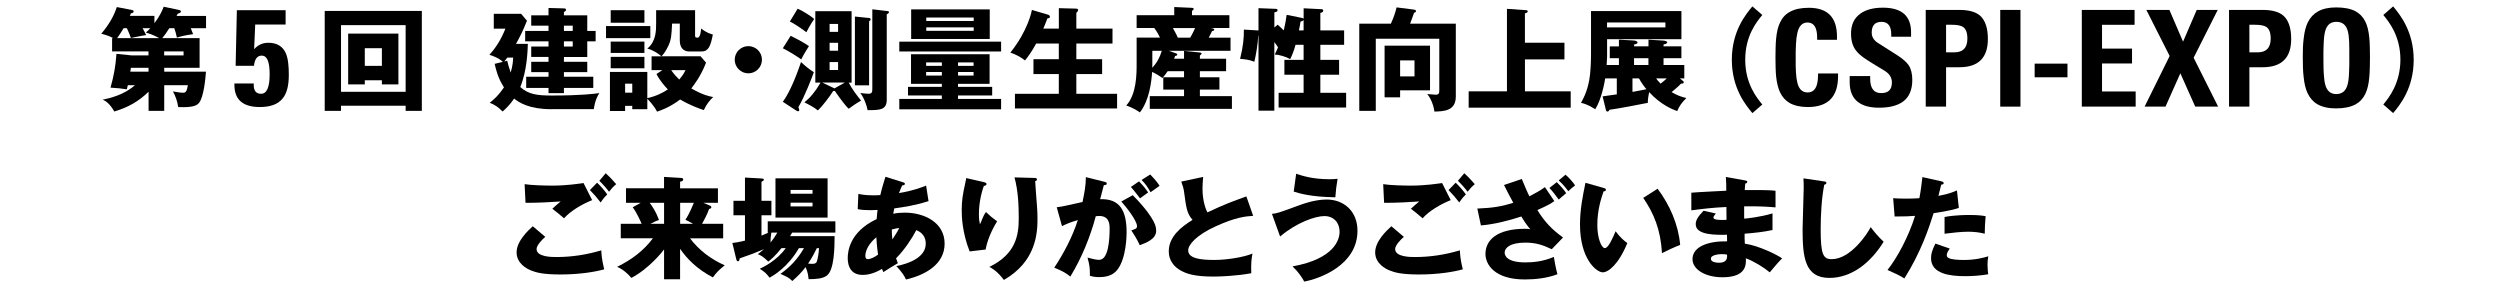<?xml version="1.0" encoding="UTF-8"?>
<svg id="ol" xmlns="http://www.w3.org/2000/svg" viewBox="0 0 860 100">
  <path d="m43.98,29.31c-.08.38-.27,1.11-.35,1.42-1.92-.31-3.11-.42-5.61-.58,1.19-4.3,1.73-7.33,2.04-11.63l5.22.54h5.8v-1.38h-12.52v-4.57h.42c-1.8-.92-3.19-1.27-4.15-1.5,3.15-3.72,4.61-6.83,5.34-9.18l5.22,1c.23.04.58.12.58.5,0,.5-.46.58-.92.65-.15.38-.27.65-.38.88h8.45v2.53c2.04-2.73,2.77-4.57,3.19-5.68l5.11,1.08c.38.08.81.19.81.58,0,.42-.65.61-1.11.77-.15.31-.23.42-.38.73h10.14v4.22h-5.26c.42,1,.58,1.46.81,2.07-2.8.35-4.42.81-5.57,1.19-.38-1.73-.58-2.3-.92-3.26h-1.69c-.96,1.5-1.54,2.38-2.42,3.42h12.83v10.21h-12.17v1.34h14.36c-.15,2.27-.77,8.68-2.34,10.67-.58.73-1.61,1.77-7.22,1.5-.27-2.04-.92-3.76-1.81-5.38,2.04.38,3.03.46,3.46.46,1.04,0,1.31-.54,1.69-2.61h-8.14v8.83h-5.38v-6.57c-3.42,3.34-7.14,5.41-11.79,6.8-1.69-2.96-3.15-3.69-3.99-4.07,2.53-.54,7.37-1.65,11.1-4.99h-2.42Zm5.07-19.62c.19.31,1.08,2,1.23,2.38-1.61.19-4.65.92-5.26,1-.46-1.42-1.15-2.88-1.38-3.38h-1.11c-.88,1.46-1.42,2.3-2.23,3.42h14.48c-.35-.19-2.19-1.23-4.61-1.92.54-.46.96-.85,1.54-1.5h-2.65Zm2.04,13.63h-6.07c-.04.38-.15,1.11-.19,1.34h6.26v-1.34Zm5.38-4.26h6.68v-1.38h-6.68v1.38Z"/>
  <path d="m97.18,33.92c-1.57,1.94-4.16,2.9-7.79,2.9-5.84,0-8.75-2.53-8.75-7.6v-.51h6.64v.51c0,2.03.84,3.04,2.53,3.04,1.97,0,2.95-2.23,2.95-6.68s-.91-6.45-2.72-6.45c-1.54,0-2.43,1.17-2.67,3.5h-6.31l.42-19.12h16.77v4.93h-10.46l-.37,8.48c1.32-1.47,2.95-2.21,4.88-2.21,2.95,0,4.96,1.21,6.04,3.64.4.95.68,2.15.83,3.59.12.98.18,2.27.18,3.87,0,3.72-.72,6.42-2.17,8.11Z"/>
  <path d="m117.31,36.37v1.77h-5.61V3.77h33.41v34.37h-5.57v-1.77h-22.23Zm22.23-4.8V8.65h-22.23v22.92h22.23Zm-14.05-3.96v1.42h-5.72V11.57h17.28v17.47h-5.68v-1.42h-5.88Zm5.88-4.95v-6.07h-5.88v6.07h5.88Z"/>
  <path d="m189.61,37.56c-7.6,0-11.06-2.3-12.75-3.65-1.5,2.23-3.03,3.61-3.96,4.45-1.57-1.61-2.76-2.34-4.42-3,1.54-1.23,3.19-2.76,4.88-5.3-2.11-3.26-2.8-6.3-3.19-8.1l2.8-.69c-1.54-1.46-3.76-2.15-4.61-2.42,2.38-2.61,4.15-5.57,5.49-8.99h-3.99v-5.11h9.41l2,2.38c-1.5,3.8-2.46,5.57-3.76,7.95h4.07c-.08,2.38-.27,9.22-2.61,14.86,2.88,2.57,5.91,2.92,10.83,2.92,10.1,0,14.55-.58,16.36-.84-1.54,2.42-1.8,4.92-1.88,5.53h-14.67Zm-15.13-16.67c.27,1.11.61,2.42,1.19,4.07.73-2.42.81-4.03.85-5.15h-2c-.27.35-.54.73-1.04,1.34l1-.27Zm14.21-1.31h-5.95v-3.57h5.95v-1.8h-8.03v-3.57h8.03v-1.8h-5.95v-3.57h5.95v-2.53l5.3.15c.23,0,.73.04.73.46,0,.35-.23.5-.73.81v1.11h8.03v5.38h2.88v3.57h-2.88v5.38h-8.03v1.65h8.03v3.57h-8.03v1.58h10.1v3.84h-10.1v1.8h-5.3v-1.8h-7.68v-3.84h7.68v-1.58h-5.95v-3.57h5.95v-1.65Zm5.3-10.75v1.8h3.03v-1.8h-3.03Zm0,5.38v1.8h3.03v-1.8h-3.03Z"/>
  <path d="m223.71,8.96v4.15h-15.24v-4.15h15.24Zm4.15,15.17h-3.72v-4.76h3.38c-1.04-.96-2.92-2.19-4.84-2.65,3.03-2.5,3.03-6.22,3.03-8.76V3.5h13.4v8.87c0,.58.46.58.85.58.96,0,1.15-2.23,1.23-3.15,2,1.57,3.3,1.88,4.03,2.07-.77,4.07-1.57,5.84-3.84,5.84h-4.3c-1.92,0-3.23-1.27-3.23-3.76v-5.84h-2.65c-.23,4.3-.27,5.49-1.34,7.76-1.04,2.19-1.88,3.03-2.3,3.49h13.44l1.88,2.19c-1.77,4.68-4.42,8.03-5.07,8.87,4.11,2.34,6.26,2.73,7.53,2.96-1.27,1.23-2.19,2.3-3.23,4.49-1.69-.58-4.53-1.54-8.14-3.65-3.72,2.8-6.68,3.76-7.95,4.19-.88-1.88-3.15-4.3-3.34-4.42v3.57h-5.18v-1.15h-2.46v1.77h-5.22v-13.44h12.86v9.02c3.11-.69,5.38-1.88,7.07-3-1.04-1.08-2.8-3.07-3.92-5.3l2.04-1.34Zm-6.18-20.62v4.3h-11.6V3.5h11.6Zm0,10.79v3.92h-11.6v-3.92h11.6Zm0,5.26v3.92h-11.6v-3.92h11.6Zm-6.64,9.22v3.11h2.46v-3.11h-2.46Zm15.86-4.65c.96,1.42,1.96,2.46,2.76,3.23,1.38-1.65,1.69-2.3,2.15-3.23h-4.92Z"/>
  <path d="m262.11,20.55c0,2.57-2.11,4.68-4.68,4.68s-4.69-2.11-4.69-4.68,2.11-4.68,4.69-4.68,4.68,2.07,4.68,4.68Z"/>
  <path d="m271.98,12.33c.88.42,4.19,2.04,6.3,3.53-.65,1-1.92,3.03-2.65,4.57-2.15-1.5-3.8-2.5-6.34-3.84l2.69-4.26Zm-2.69,22.69c2.88-3.92,5.26-10.75,6.26-13.67,1.69,1.57,2.69,2.38,4.42,3.49-.61,1.69-3.19,8.49-5.34,12.02.15.31.31.65.31.96s-.12.46-.42.46c-.19,0-.46-.15-.88-.42l-4.34-2.84Zm5.11-32.03c1.77.73,4.88,2.76,5.68,3.53-1.42,2.07-2.34,3.92-2.69,4.57-1.27-1-4.22-3.03-5.68-3.69l2.69-4.42Zm6.07,25.42V3.85h12.48v24.58h-1c1.42,2.57,2.57,4.07,4.26,6.18-.61.34-1.38.73-4.26,2.8-1.61-1.5-4.53-5.76-4.76-6.14-.23.04-.35.04-.58.04-1.27,2-3.57,5.07-5.26,6.68-1.23-1.08-3.65-2.3-4.65-2.77,2.07-1.69,3.65-3.53,5.57-6.8h-1.8Zm6.26,1.84c.12.04.23.12.35.15l3.53-2h-7.76l3.88,1.84Zm1.57-19.28v-2.73h-2.92v2.73h2.92Zm-2.92,3.76v2.73h2.92v-2.73h-2.92Zm0,6.61v2.73h2.92v-2.73h-2.92Zm13.17-15.21c.5.04.96.12.96.54,0,.31-.31.54-.54.65v22.04h-4.88V5.69l4.45.46Zm6.49-2.38c.35.04.77.12.77.42,0,.35-.35.5-.77.77v29.38c0,3.57-2.5,3.57-6.6,3.57-.19-1.31-1.08-4.03-2.5-5.91.46.08,2.15.27,2.8.27,1.34,0,1.34-.69,1.34-1.92V3.2l4.95.58Z"/>
  <path d="m344.38,14.33v3.38h-35.02v-3.38h35.02Zm-14.82,15.55h11.75v2.96h-11.75v1.19h14.82v3.57h-35.02v-3.57h14.63v-1.19h-11.64v-2.96h11.64v-1.04h-10.6v-10.18h27.03v10.18h-10.87v1.04Zm10.91-26.65v10.18h-27.03V3.23h27.03Zm-16.47,19.43v-1.19h-5.41v1.19h5.41Zm-5.41,2.11v1.23h5.41v-1.23h-5.41Zm16.36-17.55v-1.19h-16.32v1.19h16.32Zm-16.32,2.19v1.19h16.32v-1.19h-16.32Zm16.28,13.25v-1.19h-5.34v1.19h5.34Zm-5.34,2.11v1.23h5.34v-1.23h-5.34Z"/>
  <path d="m364.24,9.84V2.81l5.76.15c.58,0,.88.12.88.54,0,.15-.08.31-.27.54-.12.15-.23.27-.35.38v5.41h12.44v5.15h-12.44v5.38h8.87v5.11h-8.87v6.8h14.02v5.03h-35.14v-5.03h15.09v-6.8h-8.72v-5.11h8.72v-5.38h-7.79c-1.65,3-2.69,4.38-3.84,5.8-1.57-1.23-3.23-2.07-5.03-2.69,6.11-7.64,7.33-14.25,7.41-14.67l5.34,1.57c.42.12.85.31.85.73,0,.61-.58.58-.85.58-.46,1.27-1.34,3.38-1.42,3.53h5.34Z"/>
  <path d="m407.31,20.21v-2.69l5.45.54c.23.04.58.08.58.38,0,.19-.23.38-.58.65v1.11h9.02v4.3h-9.02v2.07h6.72v4.26h-6.72v2.23h11.02v4.38h-28.26v-4.38h11.79v-2.23h-7.14v-4.26h7.14v-2.07h-5.64c-.65,1-1.11,1.54-1.81,2.34-.88-.65-1.84-1.3-3.53-2.11-.23,3.46-.96,9.79-4.22,13.94-1.38-.96-2.61-1.65-4.68-2.38,3.57-3.88,3.57-10.87,3.57-14.36v-8.99h8.03c-.23-.46-.77-1.73-1.96-3.3h-6.07v-4.42h12.94v-2.8l6.07.27c.19,0,.62.04.62.38,0,.23-.12.31-.58.69v1.46h12.86v4.42h-6.41c.96.15,1.19.23,1.19.54,0,.46-.58.5-.73.5-.19.38-.42.88-1.15,2.27h7.49v4.53h-21.2l2.46.88c.27.11.42.19.42.42,0,.27-.15.35-.77.5-.12.38-.23.69-.31.92h3.42Zm-10.91,2.27c0,.15,0,.38-.04.84,1.61-1.69,2.61-3.57,3.3-5.84h-3.26v4.99Zm7.07-12.83c.61,1.11,1.3,2.3,1.69,3.3h4.26c.77-1.23,1.54-2.92,1.69-3.3h-7.64Z"/>
  <path d="m447.83,6.15c.19.04.54.12.62.31v-3.61l6.14.31c.23,0,.61.08.61.5,0,.62-.81.73-1,.77v6.03h8.18v4.95h-8.18v5.18h6.45v5.11h-6.45v6.22h8.87v5.07h-23.23v-5.07h8.6v-6.22h-6.61v-5.11h6.61v-5.18h-2.77c-.61,2.34-1.34,3.88-1.84,4.92-1.46-.84-3.92-1.54-5.3-1.57.27-.58.5-1.04,1.11-2.46-.34-.58-.42-.69-1.27-1.84v23.62h-5.45V12.22h-.08c-.19,3.26-.69,6.14-1.34,9.02-1.84-.69-2.53-.77-4.91-1,1.07-4.26,1.34-7.22,1.3-10.06l4.53.27c.15,0,.38.04.5.04V2.81l5.84.23c.27,0,.73.04.73.46,0,.5-.42.58-1.11.77v5.18l1.15-.96c1.19,1.08,1.61,1.5,2.07,1.96.61-2.5.84-4.11,1-5.34l5.22,1.04Zm.62.73c-.19.27-.62.42-1.08.58-.12.77-.23,1.61-.54,3h1.61v-3.57Z"/>
  <path d="m500.8,8.15v25.08c0,4.99-4.22,5.07-7.37,5.15-.23-2.07-1.23-4.57-2.46-6.03.46.04,2.46.23,2.88.23,1.23,0,1.27-.58,1.27-1.73V13.33h-21.85v24.81h-5.68V8.15h10.87c1-2.23,1.5-3.69,1.96-5.61l6.03.77c.5.08.65.31.65.5,0,.31-.23.46-.65.58-.23.61-1.15,3.26-1.38,3.76h15.74Zm-8.87,7.56v15.36h-10.29v2.42h-5.34V15.71h15.63Zm-10.29,5.07v5.49h4.95v-5.49h-4.95Z"/>
  <path d="m538.17,14.72v5.72h-13.59v10.98h15.74v5.61h-35.1v-5.61h13.17V3.04l6.6.46c.42.04.54.19.54.42,0,.35-.27.46-.96.69v10.1h13.59Z"/>
  <path d="m578.86,27.77c.27.19.35.35.35.54,0,.42-.38.46-.92.46-.84.88-1.08,1.08-3.26,2.92,1.84,1.08,3.3,1.61,5.07,2.04-1.69,1.69-2.42,2.8-3.15,4.49-1.69-.62-5.65-2.19-9.64-6.53-.12.58-.5,2.46-.46,3.69-3.03.61-10.02,1.96-13.17,2.38-.15.31-.35.61-.69.61-.38,0-.5-.23-.58-.61l-1.11-4.61c.77-.08,4.19-.61,4.88-.69v-5.49h-3.99c-.23,1.54-1.34,7.37-3.42,10.6-2.46-1.57-3.88-1.96-4.91-2.19.61-1.11,2.04-3.49,2.84-7.83.46-2.38.61-6.49.61-9.18V3.81h31.1v9.68h-25.57v5.91c0,.38-.08,2.23-.15,2.96h4.22v-2.34h-3.15v-4.07h3.15v-2.3l4.95.27c.35,0,1.46.19,1.46.69,0,.19-.19.58-1.19.69v.65h4.95v-2.3l5.03.31c.23,0,1.42.15,1.42.61,0,.23-.31.58-1.27.73v.65h6.14v4.07h-6.14v2.34h7.14v4.61h-1.54l1,.81Zm-26.04-20.04v1.69h20.08v-1.69h-20.08Zm8.75,23.88c1.08-.19,3.99-.73,4.8-.92-.81-.96-1.69-2.15-2.57-3.73h-2.23v4.65Zm.54-9.25h4.95v-2.34h-4.95v2.34Zm7.6,4.61c.23.35.58.85,1.54,1.81,1.04-.81,1.81-1.5,2.11-1.81h-3.65Z"/>
  <path d="m606.24,5.15c-1.92,2.3-5.88,7.14-5.88,15.4s3.96,13.09,5.88,15.4l-3.42,2.96c-2.3-2.76-7.07-8.56-7.07-18.35s4.76-15.59,7.07-18.36l3.42,2.96Z"/>
  <path d="m632.29,26.22c0,7.07-3.46,10.6-10.37,10.6-2.55,0-4.64-.46-6.27-1.38-1.44-.83-2.55-2.06-3.32-3.69-.65-1.38-1.09-3.18-1.34-5.39-.09-.92-.15-1.97-.18-3.13-.03-.89-.05-2.01-.05-3.36s.01-2.56.05-3.46c.03-1.2.09-2.26.18-3.18.21-2.24.66-4.07,1.34-5.48.77-1.66,1.9-2.89,3.41-3.69,1.66-.92,3.82-1.38,6.5-1.38,6.45,0,9.68,3.29,9.68,9.86v1.15h-6.82v-.74c0-3.47-1.11-5.21-3.32-5.21-1.75,0-2.9,1.15-3.46,3.46-.25,1.01-.42,2.35-.51,4.01l-.09,2.44v5.11l.09,2.17c.09,1.51.26,2.72.51,3.64.55,2.15,1.72,3.23,3.5,3.23,1.5,0,2.53-.78,3.09-2.35.21-.58.35-1.29.42-2.12.06-.55.09-1.24.09-2.07h6.87v.97Z"/>
  <path d="m654.58,34.98c-1.91,1.38-4.64,2.07-8.2,2.07-3.2,0-5.64-.68-7.33-2.03-1.84-1.47-2.76-3.72-2.76-6.73v-2.12h7.05v.88c0,3.32,1.26,4.98,3.78,4.98s3.69-1.23,3.69-3.69c0-1.66-.86-3.01-2.58-4.05l-3.87-2.35c-1.48-.89-2.61-1.63-3.41-2.21-.98-.71-1.75-1.41-2.3-2.12-1.23-1.44-1.86-3.39-1.89-5.85-.06-3.13,1-5.48,3.18-7.05,1.9-1.38,4.5-2.07,7.79-2.07,6.45,0,9.68,2.83,9.68,8.48v1.52h-6.82v-.83c0-2.86-1.12-4.29-3.36-4.29s-3.36,1.23-3.36,3.69c0,1.51.75,2.72,2.26,3.64l6.59,4.19c1.84,1.2,3.13,2.33,3.87,3.41.83,1.29,1.24,2.96,1.24,5.02,0,3.44-1.08,5.94-3.23,7.51Z"/>
  <path d="m674.01,23.13h-4.56v13.55h-7V3.41h11.61c3.16,0,5.51.65,7.05,1.94,1.81,1.6,2.72,4.29,2.72,8.06,0,6.48-3.27,9.72-9.82,9.72Zm1.25-13.87c-.74-.49-2.04-.74-3.92-.74h-1.89v9.49h2.81c3.01,0,4.52-1.58,4.52-4.75,0-2-.51-3.33-1.52-4.01Z"/>
  <path d="m688.08,36.68V3.41h6.96v33.27h-6.96Z"/>
  <path d="m699.92,26.59v-4.7h11.29v4.7h-11.29Z"/>
  <path d="m716.14,36.68V3.41h18.16v5.11h-11.2v8.2h10.32v5.11h-10.32v9.63h11.57v5.21h-18.53Z"/>
  <path d="m755.16,36.68l-5.12-11.47-5.11,11.47h-7.19l8.62-17.42-8.02-15.85h7.93l4.7,10.92,4.7-10.92h7.23l-8.29,16.45,8.43,16.82h-7.88Z"/>
  <path d="m778.35,23.13h-4.56v13.55h-7V3.41h11.61c3.16,0,5.51.65,7.05,1.94,1.81,1.6,2.72,4.29,2.72,8.06,0,6.48-3.27,9.72-9.82,9.72Zm1.25-13.87c-.74-.49-2.04-.74-3.92-.74h-1.89v9.49h2.81c3.01,0,4.52-1.58,4.52-4.75,0-2-.51-3.33-1.52-4.01Z"/>
  <path d="m815.21,23.41c-.03,1.26-.09,2.35-.18,3.27-.21,2.3-.66,4.16-1.34,5.58-.77,1.63-1.92,2.86-3.46,3.69-1.69.89-3.92,1.34-6.68,1.34-2.58,0-4.7-.48-6.36-1.43-1.48-.86-2.61-2.15-3.41-3.87-.68-1.44-1.12-3.32-1.34-5.62-.12-.95-.2-2.04-.23-3.27-.03-.95-.05-2.12-.05-3.5,0-1.29.02-2.41.05-3.36.06-1.2.15-2.26.28-3.18.25-2.21.72-4.02,1.43-5.44.83-1.63,1.98-2.86,3.46-3.69,1.63-.92,3.72-1.38,6.27-1.38,2.73,0,4.93.43,6.59,1.29,1.5.8,2.66,2.01,3.46,3.64.68,1.38,1.12,3.21,1.34,5.48.09.92.15,2.01.18,3.27.03.89.05,2.09.05,3.59s-.02,2.73-.05,3.59Zm-7.05-6.64c0-.92-.02-1.69-.05-2.3-.06-1.57-.21-2.81-.46-3.73-.55-2.15-1.86-3.23-3.92-3.23s-3.32,1.08-3.87,3.23c-.28.98-.45,2.37-.51,4.15l-.09,2.72v3.13c0,2.12.05,3.78.14,4.98.09,1.5.28,2.72.55,3.64.62,2,1.84,3,3.69,3,2.06,0,3.36-1.08,3.92-3.23.28-.98.45-2.35.51-4.1l.09-2.63v-5.62Z"/>
  <path d="m823.24,2.2c2.3,2.77,7.07,8.56,7.07,18.36s-4.76,15.59-7.07,18.35l-3.38-2.96c1.88-2.3,5.84-7.14,5.88-15.4,0-8.26-3.99-13.09-5.88-15.4l3.38-2.96Z"/>
  <path d="m187.58,81.47c-1.08.92-3,2.92-3,4.19,0,2.76,5.26,2.76,6.87,2.76,5.22,0,10.41-.81,15.4-2.3.04.96.12,3.07,1,6.53-2.96.84-8.37,1.77-15.01,1.77-5.99,0-8.37-.65-10.25-1.42-1.23-.5-4.88-2.3-4.88-6.18s3.99-7.56,5.57-8.99l4.3,3.65Zm16.13-12.63c-3.57,1.42-7.56,3.8-9.68,6.26-1.38-1.19-2.84-2.42-4.03-3.3,1.42-1.31,1.77-1.57,2.88-2.5-2.38.19-8.83.54-12.1.46l-.31-6.41c2.3.38,7.03.5,9.56.5,4.84,0,9.06-.65,10.71-.88l2.96,5.88Zm1.69-5.99c1.04.96,2.65,2.76,3.49,4.03-.58.58-1.08,1.04-2.27,2.76-1.61-2.07-1.84-2.3-3.69-4.26l2.46-2.53Zm2.96-3.26c.58.54,1.69,1.54,3.61,3.76-1,.84-1.84,1.77-2.46,2.61-.81-1.11-2.46-2.96-3.34-3.76l2.19-2.61Z"/>
  <path d="m233.97,96.06h-5.53v-10.25c-.58.77-5.07,6.53-11.25,9.79-1.19-1.5-3.26-3.19-4.92-3.8,5.11-2.53,9.1-5.53,12.33-9.83h-11.06v-4.99h7.18c-.38-.88-1.65-3.8-3.07-5.68l2.76-1.54h-5.07v-4.99h13.09v-3.92l5.76.35c.46.04.84.08.84.58,0,.54-.77.65-1.08.73v2.27h13.02v4.99h-4.99l2.34,1c.27.12.38.27.38.46,0,.5-.46.58-.77.65-.61,1.84-2,4.38-2.42,5.11h7.26v4.99h-11.4c3.07,4.11,7.26,7.22,11.94,9.29-1.8,1.42-2.92,2.5-4.07,4.15-5.53-2.84-9.02-6.53-11.29-9.83v10.48Zm-5.53-19.08v-7.22h-4.95c.96,1.27,2.27,3.26,3.19,5.91-.73.27-1.57.58-2.92,1.31h4.68Zm5.53-7.22v7.22h4.45c-1.61-.92-2-1.08-2.65-1.38.54-.81,1.34-2.04,2.92-5.84h-4.72Z"/>
  <path d="m268.83,85.35c-2.19,2.76-3.69,3.96-4.53,4.65-1.8-1.77-2.57-2.15-3.61-2.57.69-.54,1.27-.96,2.15-1.73-2.38,1.04-5.3,2.15-8.41,3.19,0,.46-.15,1-.58,1-.38,0-.54-.5-.61-.88l-1.31-5.42c1.5-.15,1.88-.27,4.34-.81v-8.72h-3.96v-4.99h3.96v-7.99l5.68.31c.46.04.81.08.81.42,0,.27-.23.46-.81.73v6.53h3.42v4.99h-3.42v6.99c.92-.38,1.5-.61,2.42-1.04h-.27v-3.88h23.27v3.88h-14.86l-.73,1.23h15.32c0,3.88-.11,11.56-2.61,13.52-1.46,1.15-3.92,1.27-6.34,1.27-.08-.88-.23-2.5-1.04-4.15-1.31,1.77-2.65,3.11-4.57,4.8-1-1.08-1.61-1.38-4.07-2.46,3.57-2.57,5.91-5.11,8.1-8.87h-1.73c-3.84,6.6-8.68,9.37-10.1,10.18-1.23-1.57-1.54-1.88-3.38-3.07,1.31-.62,5.8-2.77,8.95-7.1h-1.5Zm-3.49-5.34c-.23,1.3-.31,2.57-.27,3.42.84-1.04,1.46-1.92,2.34-3.42h-2.07Zm19.35-5.15h-17.93v-13.52h17.93v13.52Zm-5.18-8.22v-1.31h-7.56v1.31h7.56Zm-7.56,3.07v1.3h7.56v-1.3h-7.56Zm9.06,15.63c-.84,1.65-1.5,3.07-3.03,5.34.46.04.88.08,1.34.08.77,0,1.46-.08,1.73-.96.23-.73.61-2.53.69-4.45h-.73Z"/>
  <path d="m295.26,66.69c.92.19,2.27.5,5.3.5.23,0,1.19,0,2.27-.08.54-2.42,1.23-4.53,1.77-6.3l5.99,1.88c.31.08.69.19.69.54,0,.46-.46.5-.92.54-.46,1.04-.73,1.65-1.11,2.65,4.95-.81,7.87-2,9.33-2.57l.84,5.34c-5.03,1.57-8.26,2-11.79,2.5-.04.31-.31,1.57-.35,1.84,1.27-.27,2.57-.38,3.96-.38,6.8,0,13.71,3.42,13.71,10.67s-6.91,10.87-13.29,12.33c-.54-1.19-1.19-2.3-3.3-4.61,4.34-.88,10.1-3,10.1-7.72,0-.81-.08-3.42-3.26-4.65-1.38,2.73-4.03,6.76-6.95,9.68.27.77.38,1.11.61,1.69-.54.34-.73.46-2.38,1.42-.15.08-2.19,1.38-2.61,1.65-.27-.61-.31-.73-.46-1.11-3.11,1.84-5.38,2.07-6.68,2.07-5.11,0-5.11-4.88-5.11-5.84,0-2.19.65-9.02,9.95-13.36.12-1.77.23-2.46.31-3.15-1.23.04-1.96.08-2.53.08-1.57,0-2.88-.08-4.3-.35l.23-5.26Zm6.22,14.94c-2.27,1.77-3.8,4.34-3.8,6.37,0,.92.35,1.15.84,1.15,1,0,2.5-.77,3.53-1.57-.04-.35-.46-2.96-.58-5.95Zm5.49.73c.65-1,1.61-2.38,2.38-3.92-.42.04-1.19.12-2.57.5,0,.88.04,2.27.19,3.42Z"/>
  <path d="m338.28,62.62c.69.15,1.08.27,1.08.69,0,.5-.65.61-.92.65-1.11,3.15-1.69,6.45-1.69,9.79,0,1.69.15,2.46.35,3.42.31-.61.42-.92.88-2.04.58-1.38.96-1.88,1.19-2.19,1.69,1.57,1.96,1.84,3.84,3.19-.61,1-3.15,5.15-3.96,9.71l-5.49.65c-2.57-6.53-2.73-11.98-2.73-14.25,0-3.07.35-5.41,1.27-9.48.19-.84.19-1.04.27-1.5l5.91,1.34Zm17.55-1.42c.38,0,.88.04.88.54,0,.42-.35.5-.61.58.04,1.34.54,7.18.61,8.37.12,1.38.19,3,.19,4.49,0,4.84-.38,14.71-11.56,21.12-2.34-3.11-4.15-4.03-4.99-4.49,9.22-4.45,10.1-11.1,10.1-16.74,0-4.72-.23-9.48-1.46-14.05l6.83.19Z"/>
  <path d="m379.8,62.5c.69.15.92.23.92.65,0,.5-.5.5-1,.54-.19.77-1.08,3.99-1.27,4.84,6.8-.27,9.1,3.96,9.1,11.41,0,.61,0,8.83-3.19,12.86-.84,1.07-2.46,2.53-6.18,2.53-1.69,0-2.46-.23-3.26-.46,0-2.8-.04-3.3-.81-6.26,2.42.65,3.23.77,4.03.77,3.15,0,3.57-6.91,3.57-10.75,0-1.54-.12-4.34-3.61-4.34-.38,0-.77.04-1.15.08-1.96,7.3-4.84,14.32-8.75,20.77-1.15-.96-2.5-1.84-5.53-3.07,3.15-4.76,6.26-10.56,8.1-16.36-2.38.69-3.61,1.19-5.45,2.07l-1.8-6.49c1.54-.15,3.23-.54,8.87-1.8.69-3.38,1.11-5.45,1.15-8.56l6.26,1.57Zm9.87,4.65c2.42,2.42,4.72,5.07,6.22,7.41,1.42,2.19,1.84,3.46,1.84,4.8,0,2.88-3.34,4.11-5.64,4.99-.84-1.88-2.3-4.19-2.92-5.11,1.46-.46,1.96-.61,1.96-1.46,0-1.84-3.76-6.68-5.41-8.45l3.96-2.19Zm2.15-4.76c1.69,1.73,2.38,2.69,3.15,3.8-.88.61-1.08.77-2.8,2.04-.38-.5-2.3-3.03-3.15-3.92l2.8-1.92Zm3.84-2.38c2.11,2.15,2.84,3.3,3.23,3.92-.85.61-2.23,1.57-3.11,2.19-1.08-1.92-1.73-2.84-3.07-4.22l2.96-1.88Z"/>
  <path d="m431.09,74.25c-2.73.19-5.95.46-12.9,3.61-6.76,3.07-9.45,6.37-9.45,8.26,0,2.76,4.11,3.3,8.99,3.3,4.26,0,10.1-.92,13.13-2.19-.35,1.73-.54,3.3-.42,6.76-5.18.96-10.87,1.15-12.98,1.15-6.68,0-9.29-1-11.21-2.04-2.42-1.31-4.19-3.57-4.19-6.6,0-5.22,4.38-8.49,8.18-10.87-1.92-2.15-2.19-4.19-2.84-9.06-.23-1.84-.46-2.46-1.04-4.11l7.53-1.61c-.15,1.96-.23,2.8-.23,4.03,0,4.61,1.34,7.56,1.69,8.18,5.99-2.84,8.72-3.8,13.4-5.49l2.34,6.68Z"/>
  <path d="m437.55,73.56c1.73-.15,2.38-.38,8.26-2.54,2.38-.88,6.38-2.38,10.6-2.38,5.61,0,10.56,3.76,10.56,10.75,0,11.9-13.21,16.55-18.32,17.47-.73-1.42-2.19-3.53-4.03-5.22,14.51-2.61,16.2-9.33,16.2-11.9,0-3.19-2.07-5.41-5.22-5.41s-9.6,2.23-15.25,7.03l-2.8-7.79Zm8.33-13.79c1.92.65,5.61,1.88,11.41,1.88,1.27,0,1.92-.04,2.84-.15-.38,2.11-.65,4.34-.77,6.37-8.37-.12-12.36-1.34-14.32-1.96l.84-6.14Z"/>
  <path d="m482.93,81.47c-1.08.92-3,2.92-3,4.19,0,2.76,5.26,2.76,6.87,2.76,5.22,0,10.41-.81,15.4-2.3.04.96.12,3.07,1,6.53-2.96.84-8.37,1.77-15.01,1.77-5.99,0-8.37-.65-10.25-1.42-1.23-.5-4.88-2.3-4.88-6.18s3.99-7.56,5.57-8.99l4.3,3.65Zm16.13-12.63c-3.57,1.42-7.57,3.8-9.68,6.26-1.38-1.19-2.84-2.42-4.03-3.3,1.42-1.31,1.77-1.57,2.88-2.5-2.38.19-8.83.54-12.1.46l-.31-6.41c2.3.38,7.03.5,9.56.5,4.84,0,9.06-.65,10.71-.88l2.96,5.88Zm1.69-5.99c1.04.96,2.65,2.76,3.5,4.03-.58.58-1.08,1.04-2.27,2.76-1.61-2.07-1.84-2.3-3.69-4.26l2.46-2.53Zm2.96-3.26c.58.54,1.69,1.54,3.61,3.76-1,.84-1.84,1.77-2.46,2.61-.81-1.11-2.46-2.96-3.34-3.76l2.19-2.61Z"/>
  <path d="m523.51,61.58c1.19,2.84,1.8,4.38,2.61,5.95,2.07-1.08,3.49-1.84,5.34-3.15l3.23,4.8c-.77.58-2.11,1.46-5.84,3.07,2.61,4.22,4.99,6.64,8.83,9.45l-3.88,4.03c-2.92-1.38-5.3-2.27-9.1-2.27-5.3,0-7.1,1.84-7.1,3.46,0,1.04.84,3.34,7.1,3.34,2.3,0,5.84-.19,9.83-1.88.08.5.61,3.84,1.23,5.95-3.46,1.34-7.53,1.8-11.21,1.8-10.52,0-13.55-5.22-13.55-8.79,0-4.76,3.96-8.64,13.67-8.64.92,0,1.11.04,1.77.15-.81-.92-1.57-1.84-3.11-4.38-4.3,1.42-9.48,2.73-13.9,3.07l-1.23-5.8c5.26-.23,8.18-.65,12.37-2-1.27-2.3-2.11-3.92-3.19-6.11l6.14-2.07Zm12.02,1.08c2.07,2.11,2.65,2.88,3.23,3.8-.42.31-2.07,1.77-2.57,2.19-.58-.81-1.88-2.65-3.19-3.99l2.53-2Zm3-2.57c1.04.84,2.65,2.65,3.3,3.69-.73.5-1.84,1.5-2.34,2-1.34-1.77-1.73-2.23-3.3-3.72l2.34-1.96Z"/>
  <path d="m551.67,64.65c.35.12.77.23.77.58,0,.5-.46.58-.81.61-.81,2.34-2.15,6.37-2.15,11.56,0,4.68,1.46,7.95,2.57,7.95,1.23,0,2.69-3.38,3.72-5.8,1.42,1.96,2.88,3.26,4.03,4.07-3.07,7.45-6.57,10.06-8.45,10.06-2.15,0-7.83-4.57-7.83-16.44,0-4.92.84-9.41,1.88-14.36l6.26,1.77Zm18.55.27c4.22,5.68,7.1,12.21,7.76,19.32-2.27.88-4.99,2.19-6.26,2.84-.46-8.14-2.84-13.75-6.45-19.01l4.95-3.15Z"/>
  <path d="m600.37,62.08c.35.08.69.12.69.5,0,.42-.42.5-.69.54-.15,1.5-.15,1.84-.19,2.27,1.77,0,7.72-.12,10.6.23v5.72c-1.84-.15-5.18-.46-10.79-.35v4.22c1.08-.08,5.38-.5,9.75-1.8v5.72c-3.15.69-6.37,1-9.6,1.27,0,1.65,0,1.8.08,3.42,4.8.65,11.41,3.99,12.83,5.07-1.23,1.19-1.92,2.04-4.26,4.8-1.88-1.61-5.38-3.8-8.22-4.84.08,2,.35,6.53-8.06,6.53-5.95,0-10.29-2.73-10.29-6.22,0-4.38,5.49-6.26,11.9-6.14q0-.88-.04-2.27c-3.8.08-10.75.19-10.75-3.61,0-1.34.69-2.57,2.69-4.65l4.22.96c-.69.92-.81,1.04-.81,1.3,0,.42,0,1.08,4.49.88,0-.69-.04-3.8-.04-4.42-4.72.19-8.87.73-12.06,1.15v-6.07c1.88-.19,10.29-.58,12.02-.69,0-1.46,0-2.96-.15-4.72l6.68,1.19Zm-7.95,25.34c-.19,0-3.88,0-3.88,1.58,0,1.27,2.11,1.38,2.76,1.38,1.88,0,3.03-.69,2.8-2.8-.38-.08-.92-.15-1.69-.15Z"/>
  <path d="m627.39,62.39c.58.08.88.12.88.54,0,.34-.27.46-.73.65-.92,4.53-1.23,10.6-1.23,15.24,0,8.72.84,10.33,3.8,10.33,6.57,0,12.36-8.87,13.4-11.02.96,1.27,2.65,3.38,4.46,5.03-4.38,7.1-10.91,12.44-18.66,12.44-8.52,0-9.22-7.22-9.22-16.82,0-2.23.38-11.94.38-13.9,0-1.11,0-2.42-.08-3.53l6.99,1.04Z"/>
  <path d="m667.85,62.39c.35.08.77.23.77.61,0,.46-.54.5-.84.5-.15.61-.81,3.34-.96,3.88,3.53-.65,4.88-1.23,6.37-1.88l.65,6.03c-1.19.38-3.38,1.04-8.68,1.8-1.54,4.84-4.22,13.21-10.06,22.46-1.61-1.04-3.03-1.69-5.8-2.92,3.23-4.03,7.26-11.4,9.48-18.62-2.34.19-2.8.19-7.03.23l-.5-6.3c1.15.08,2.5.15,4.45.15,1.73,0,2.88-.04,4.57-.15.54-2.88.81-5.38,1.04-7.26l6.53,1.46Zm2.88,23.12c-.96,1.23-1.04,1.96-1.04,2.27,0,.54.27.77.69,1,.81.46,3.03.65,5.15.65,3.99,0,6.83-.77,8.45-1.27-.12.73-.27,1.57-.27,3s.15,2.42.23,3.19c-2.69.46-5.3.65-7.95.65-5.03,0-11.71-.73-11.71-6.18,0-1.5.35-2.73,1.5-5.03l4.95,1.73Zm-1.8-10.87c3.53-.69,7.76-.69,8.49-.69,3.34,0,4.88.27,5.64.42-.23,2.84-.27,3.46-.31,6.03-1.92-.5-3.76-.69-5.76-.69-2.27,0-5.38.35-8.06.69v-5.76Z"/>
</svg>
